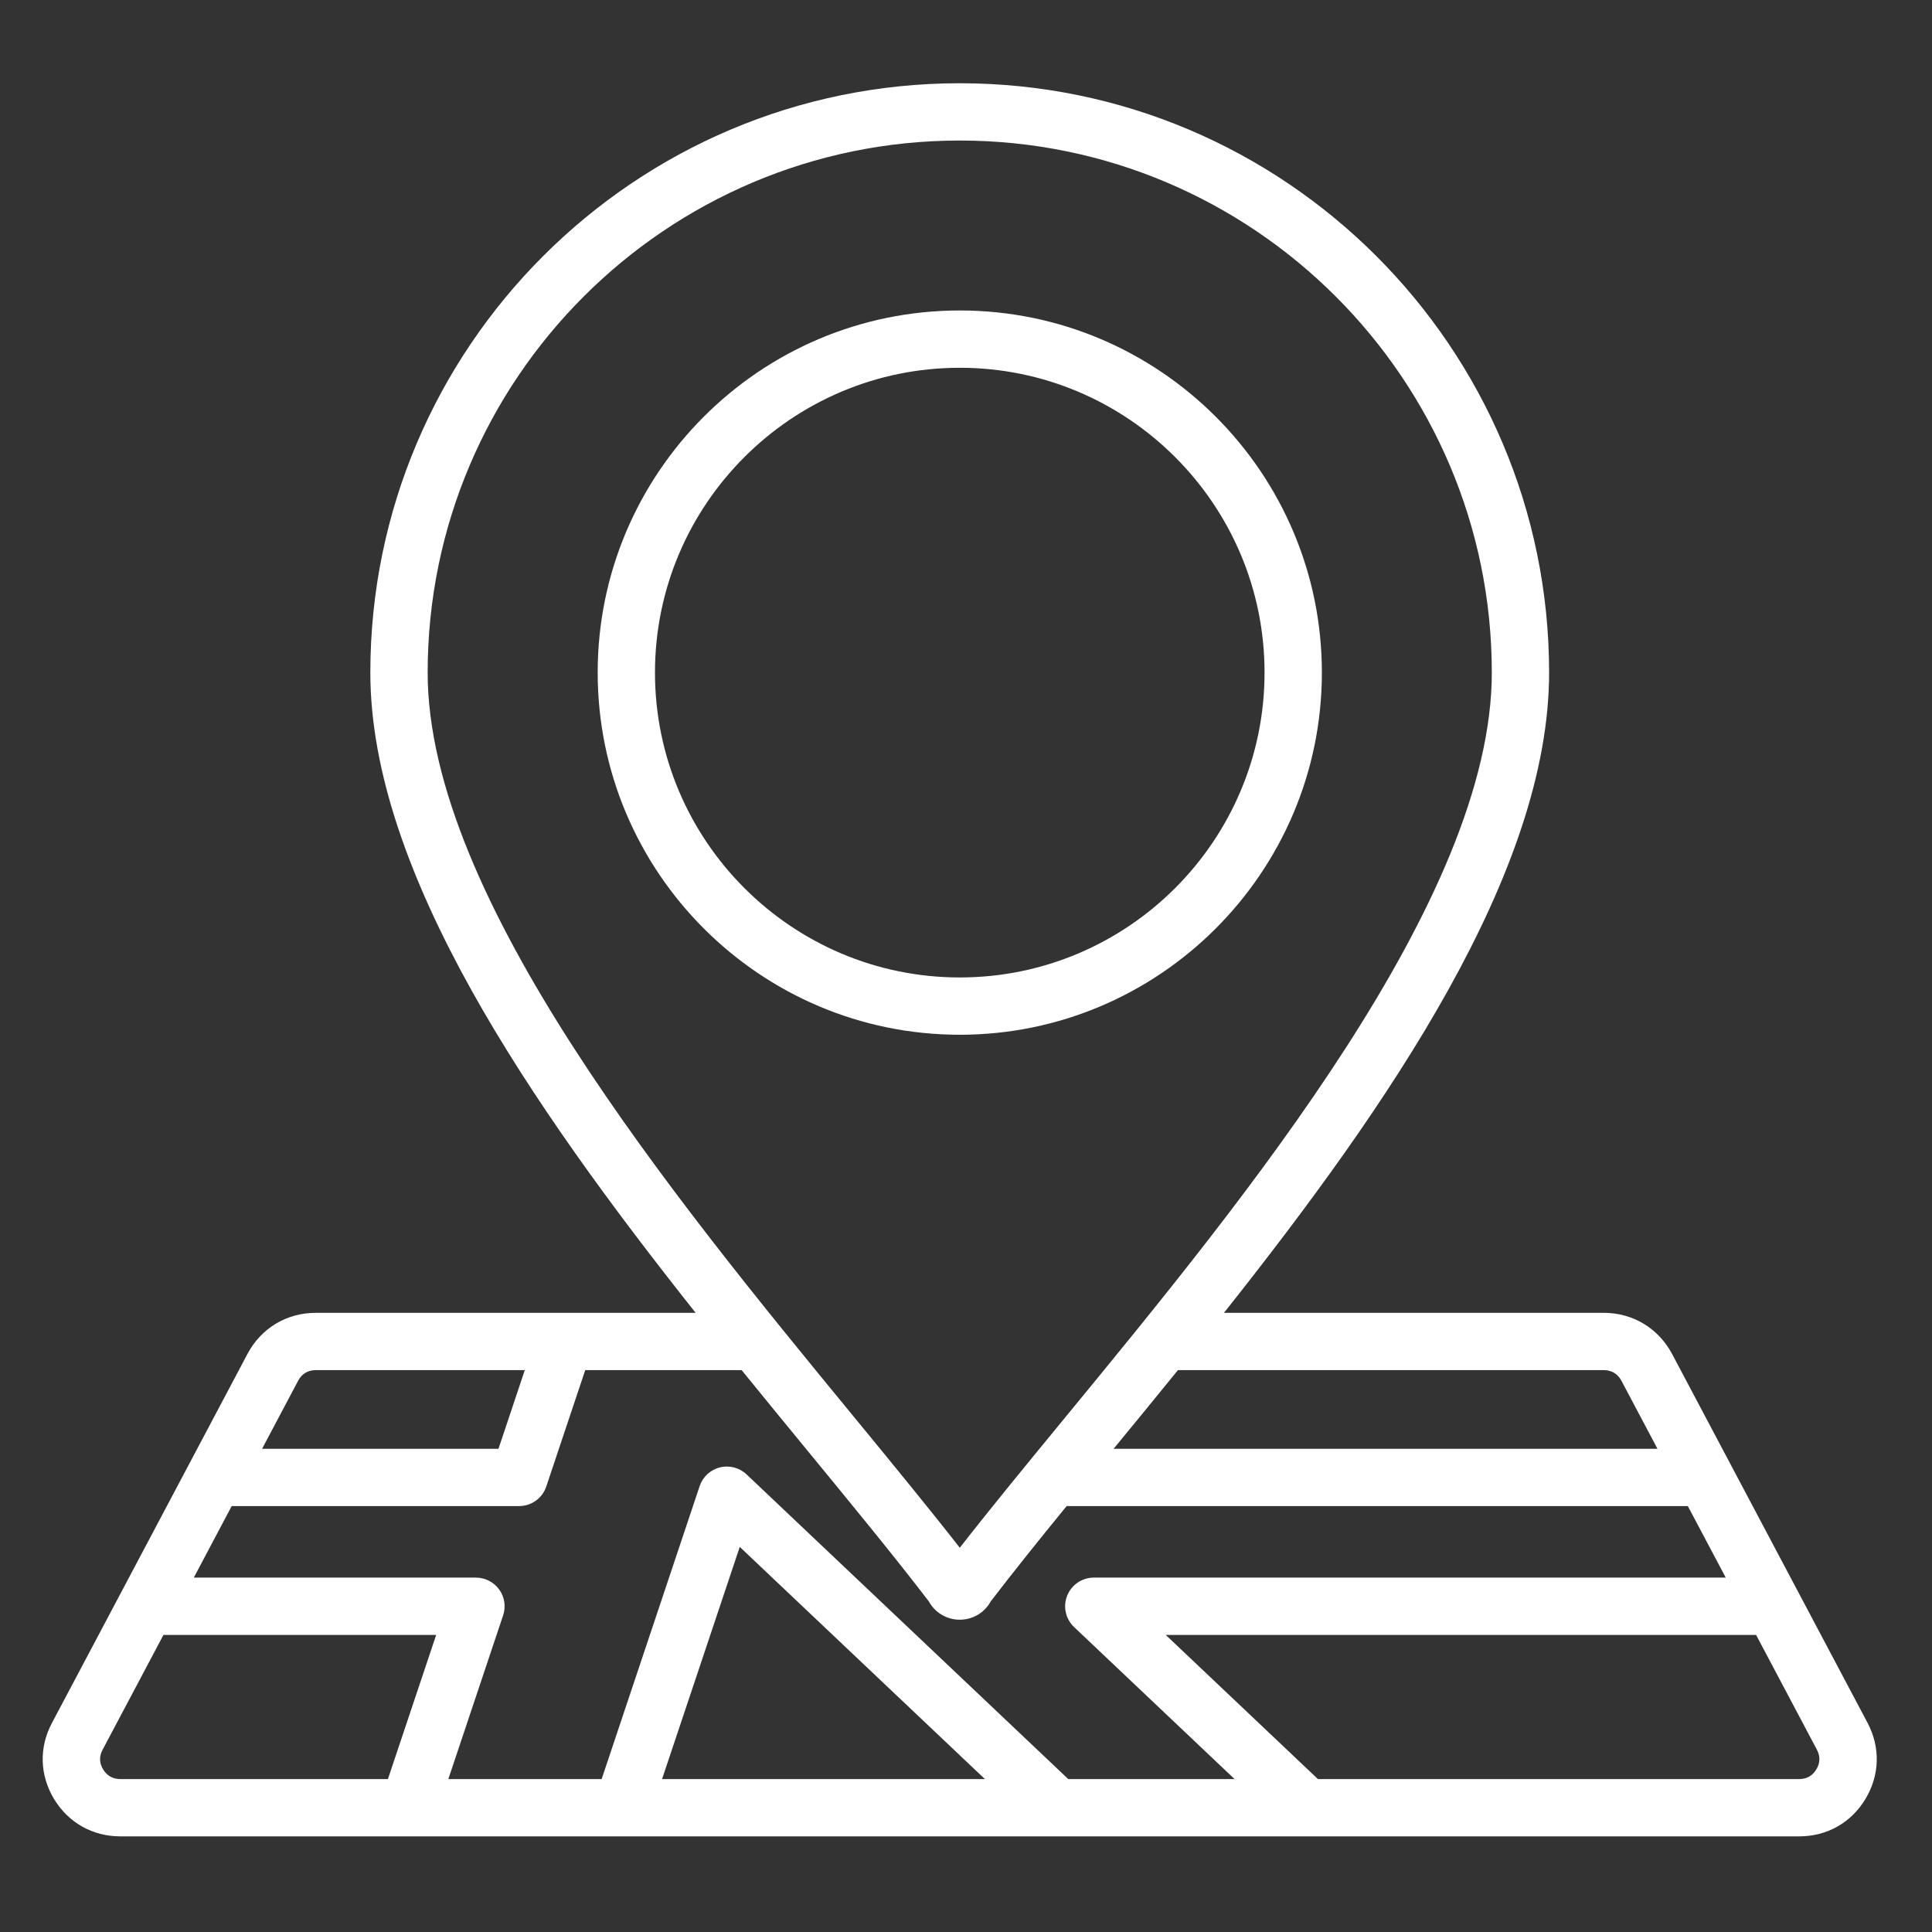 <svg width="70" height="70" viewBox="0 0 70 70" fill="none" xmlns="http://www.w3.org/2000/svg">
<rect x="0" y="0" width="70" height="70" fill="#333333" stroke="none"/>
<g clip-path="url(#clip0_234_1314)">
<path d="M67.664 62.421L60.581 49.053C60.084 48.122 59.158 47.566 58.105 47.566H44.347C50.321 40.038 56.127 31.608 56.127 24.368C56.127 12.594 46.548 3.016 34.774 3.016C22.998 3.016 13.418 12.594 13.418 24.368C13.418 31.6 19.227 40.034 25.204 47.566H11.443C10.385 47.566 9.459 48.123 8.966 49.056L1.887 62.417C1.41 63.306 1.435 64.313 1.959 65.183C2.481 66.042 3.357 66.535 4.362 66.535H14.802H22.546H65.187C66.195 66.535 67.071 66.041 67.589 65.179C68.108 64.316 68.135 63.311 67.664 62.421ZM58.105 49.642C58.391 49.642 58.614 49.777 58.748 50.028L60.053 52.492H40.348C41.11 51.564 41.892 50.613 42.679 49.642H58.105ZM34.774 5.092C45.403 5.092 54.051 13.739 54.051 24.368C54.051 32.545 45.136 43.395 38.626 51.317C37.24 53.004 35.919 54.611 34.775 56.078C33.631 54.613 32.311 53.007 30.927 51.321C24.414 43.393 15.495 32.535 15.495 24.368C15.495 13.739 24.143 5.092 34.774 5.092ZM11.443 49.642H19.014L18.061 52.492H9.496L10.802 50.027C10.934 49.776 11.156 49.642 11.443 49.642ZM3.736 64.109C3.595 63.875 3.589 63.636 3.719 63.393L5.922 59.237H15.803L14.055 64.459H4.362C4.088 64.459 3.876 64.34 3.736 64.109ZM16.244 64.459L18.229 58.528C18.335 58.211 18.283 57.863 18.087 57.592C17.892 57.321 17.579 57.16 17.245 57.16H7.022L8.395 54.568H18.808C19.255 54.568 19.651 54.283 19.793 53.859L21.204 49.642H26.871C27.7 50.664 28.522 51.665 29.322 52.639C30.914 54.577 32.419 56.409 33.654 58.023C33.875 58.427 34.299 58.685 34.774 58.685H34.774C35.249 58.685 35.674 58.427 35.894 58.024C36.711 56.956 37.647 55.793 38.646 54.568H61.153L62.527 57.16H39.63C39.205 57.16 38.823 57.419 38.666 57.814C38.508 58.209 38.608 58.66 38.917 58.952L44.731 64.459H38.705L27.049 53.42C26.791 53.176 26.427 53.081 26.083 53.167C25.739 53.252 25.463 53.508 25.35 53.844L21.799 64.459H16.244V64.459ZM35.685 64.459H23.988L26.803 56.047L35.685 64.459ZM65.809 64.109C65.67 64.341 65.46 64.459 65.187 64.459H47.751L42.237 59.237H63.627L65.829 63.393C65.957 63.634 65.95 63.875 65.809 64.109ZM47.894 24.368C47.894 17.134 42.008 11.249 34.774 11.249C27.54 11.249 21.655 17.134 21.655 24.368C21.655 31.604 27.54 37.491 34.774 37.491C42.008 37.491 47.894 31.604 47.894 24.368ZM23.731 24.368C23.731 18.279 28.685 13.325 34.774 13.325C40.864 13.325 45.817 18.279 45.817 24.368C45.817 30.459 40.864 35.415 34.774 35.415C28.685 35.415 23.731 30.459 23.731 24.368Z" fill="white"/>
</g>
<defs>
<clipPath id="clip0_234_1314">
<rect width="66.452" height="66.452" fill="white" transform="translate(1.547 1.547)"/>
</clipPath>
</defs>
</svg>
